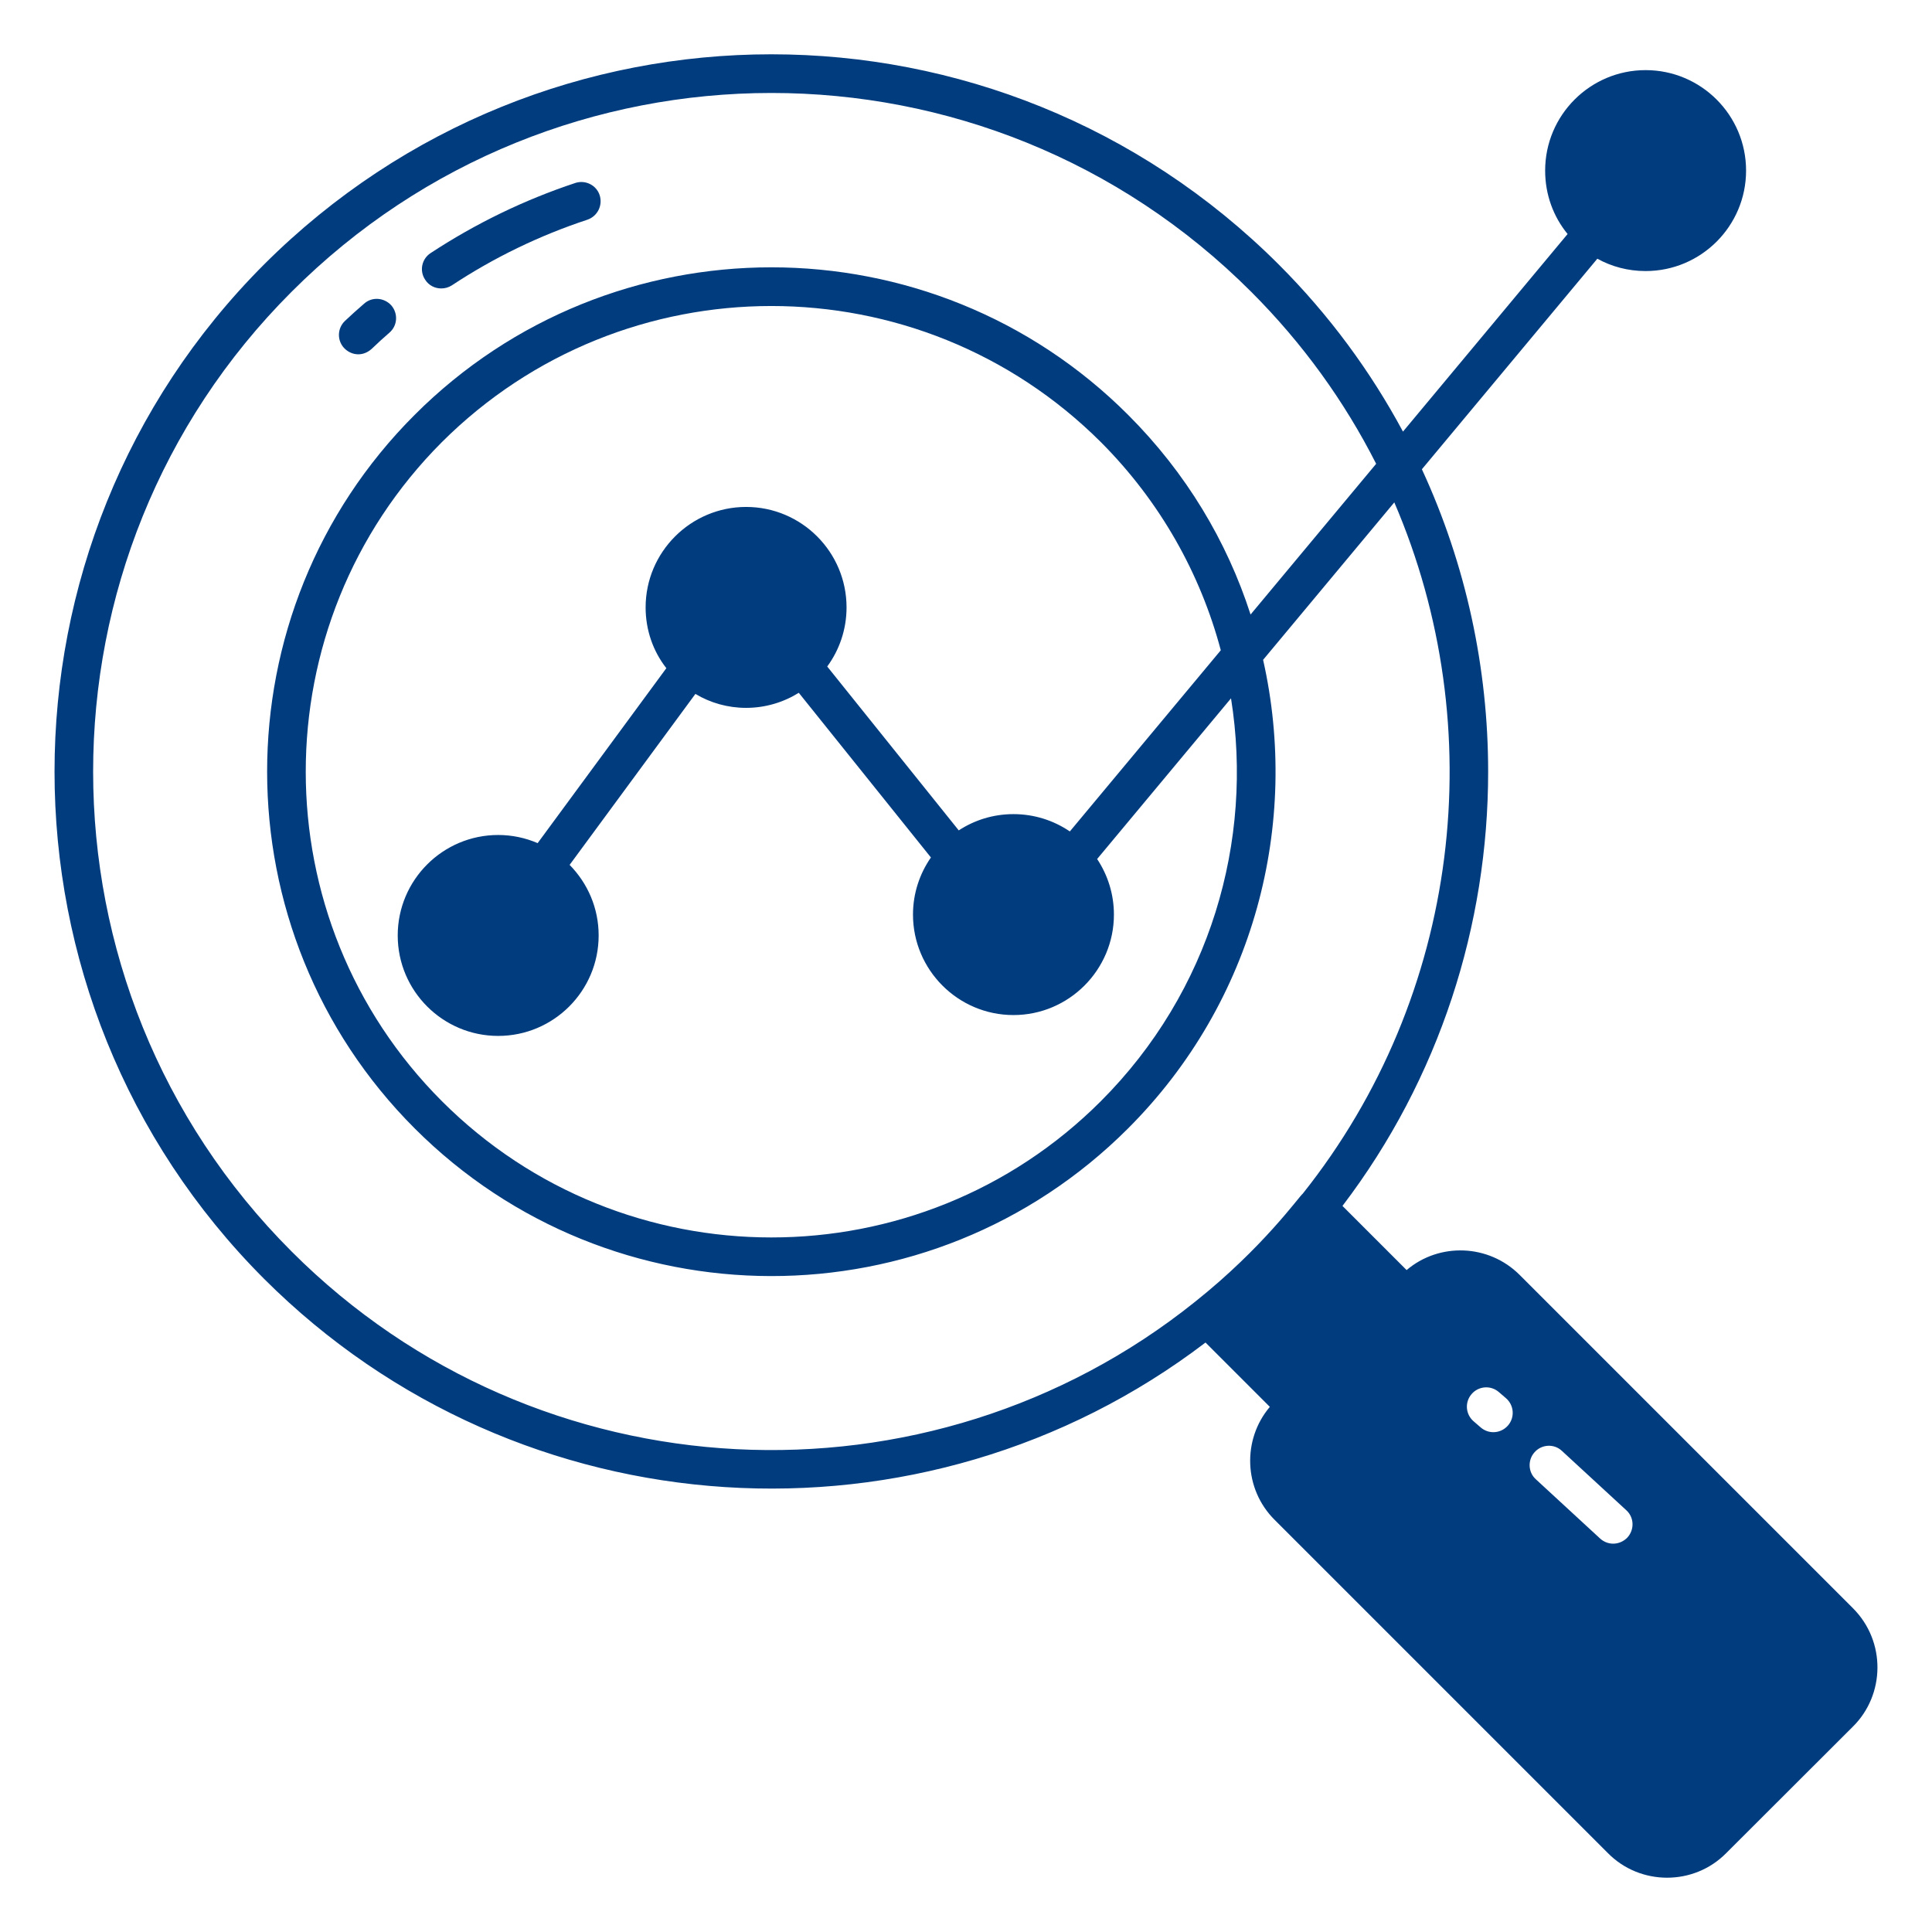 <svg width="64" height="64" viewBox="0 0 64 64" fill="none" xmlns="http://www.w3.org/2000/svg">
<path d="M11.869 11.737C12.029 11.737 12.183 11.673 12.311 11.558C12.503 11.372 12.701 11.193 12.9 11.02C13.169 10.79 13.194 10.387 12.964 10.118C12.727 9.855 12.324 9.823 12.061 10.06C11.844 10.246 11.639 10.431 11.428 10.63C11.172 10.873 11.159 11.276 11.402 11.532C11.53 11.667 11.703 11.737 11.869 11.737Z" fill="#013C7E"/>
<path d="M14.616 9.555C14.738 9.555 14.859 9.523 14.968 9.453C16.363 8.531 17.873 7.801 19.461 7.277C19.794 7.161 19.973 6.803 19.864 6.464C19.755 6.131 19.39 5.952 19.058 6.061C17.361 6.624 15.755 7.405 14.264 8.384C13.97 8.576 13.886 8.973 14.085 9.267C14.206 9.459 14.411 9.555 14.616 9.555Z" fill="#013C7E"/>
<path d="M61.38 53.273L50.34 42.233C49.316 41.209 47.678 41.152 46.596 42.073L44.471 39.948C47.691 35.718 49.297 30.636 49.297 25.561C49.297 22.137 48.567 18.713 47.102 15.545C47.102 15.545 47.102 15.545 47.102 15.545L52.914 8.57C53.387 8.832 53.931 8.979 54.513 8.979C56.35 8.979 57.841 7.488 57.841 5.651C57.841 3.814 56.35 2.323 54.513 2.323C52.676 2.323 51.185 3.814 51.185 5.651C51.185 6.451 51.46 7.18 51.927 7.75C51.928 7.751 51.929 7.751 51.929 7.752L46.475 14.298C46.475 14.298 46.475 14.297 46.475 14.297C45.406 12.307 44.036 10.438 42.359 8.761C33.064 -0.521 18.044 -0.523 8.747 8.761C-0.508 18.028 -0.508 33.1 8.753 42.368C17.221 50.824 30.595 51.594 39.934 44.473L42.065 46.604C41.144 47.692 41.201 49.331 42.225 50.348L53.265 61.388C54.335 62.471 56.109 62.474 57.182 61.388L61.38 57.196C62.443 56.146 62.485 54.378 61.38 53.273ZM53.911 50.931C53.783 51.065 53.611 51.136 53.438 51.136C53.284 51.136 53.131 51.078 53.009 50.969L50.878 49.004C50.615 48.768 50.603 48.358 50.839 48.102C51.076 47.84 51.486 47.82 51.742 48.064L53.873 50.028C54.135 50.265 54.148 50.668 53.911 50.931ZM49.956 47.219C49.828 47.366 49.649 47.443 49.47 47.443C49.323 47.443 49.175 47.392 49.054 47.289L48.817 47.084C48.548 46.854 48.516 46.451 48.747 46.182C48.977 45.913 49.38 45.881 49.649 46.112L49.886 46.316C50.155 46.547 50.187 46.95 49.956 47.219ZM39.588 43.123C30.776 50.188 17.828 49.632 9.662 41.459C0.894 32.697 0.894 18.432 9.655 9.67C18.423 0.89 32.67 0.876 41.451 9.67C43.166 11.385 44.542 13.305 45.585 15.36C45.586 15.361 45.586 15.362 45.587 15.364L41.425 20.359C41.425 20.358 41.425 20.358 41.425 20.358V20.352C40.644 17.932 39.294 15.667 37.374 13.747C30.859 7.225 20.247 7.225 13.732 13.747C7.217 20.262 7.223 30.867 13.739 37.382C20.236 43.88 30.826 43.923 37.367 37.382C41.572 33.178 43.063 27.272 41.842 21.858L46.188 16.642C49.399 24.104 48.394 32.967 43.153 39.545C43.048 39.615 41.851 41.322 39.588 43.123ZM36.465 36.48C30.449 42.496 20.657 42.496 14.641 36.48C8.625 30.464 8.625 20.672 14.635 14.649C20.664 8.633 30.442 8.633 36.471 14.649C38.443 16.627 39.767 19.014 40.439 21.536C40.44 21.537 40.44 21.539 40.441 21.54L35.442 27.54C35.442 27.539 35.441 27.539 35.441 27.539H35.435C34.904 27.18 34.264 26.969 33.572 26.969C32.9 26.969 32.279 27.168 31.761 27.507C31.761 27.507 31.76 27.508 31.76 27.508L27.403 22.079C27.806 21.529 28.043 20.851 28.043 20.121C28.043 18.284 26.551 16.793 24.715 16.793C22.884 16.793 21.387 18.284 21.387 20.121C21.387 20.876 21.636 21.574 22.071 22.131C22.072 22.132 22.073 22.133 22.074 22.134L17.81 27.93C17.81 27.93 17.809 27.929 17.809 27.929C17.406 27.756 16.964 27.66 16.503 27.66C14.667 27.66 13.175 29.152 13.175 30.988C13.175 32.825 14.667 34.316 16.503 34.316C18.34 34.316 19.831 32.825 19.831 30.988C19.831 30.08 19.467 29.26 18.871 28.652C18.871 28.652 18.87 28.651 18.869 28.651L23.036 22.987C23.036 22.987 23.037 22.988 23.038 22.988C23.531 23.283 24.107 23.449 24.715 23.449C25.354 23.449 25.956 23.264 26.461 22.95L30.838 28.405C30.461 28.948 30.244 29.6 30.244 30.297C30.244 32.128 31.735 33.625 33.572 33.625C35.409 33.625 36.9 32.128 36.9 30.297C36.9 29.62 36.696 28.987 36.344 28.456L40.779 23.133C41.533 27.855 40.093 32.852 36.465 36.48Z" fill="#013C7E"/>
</svg>
